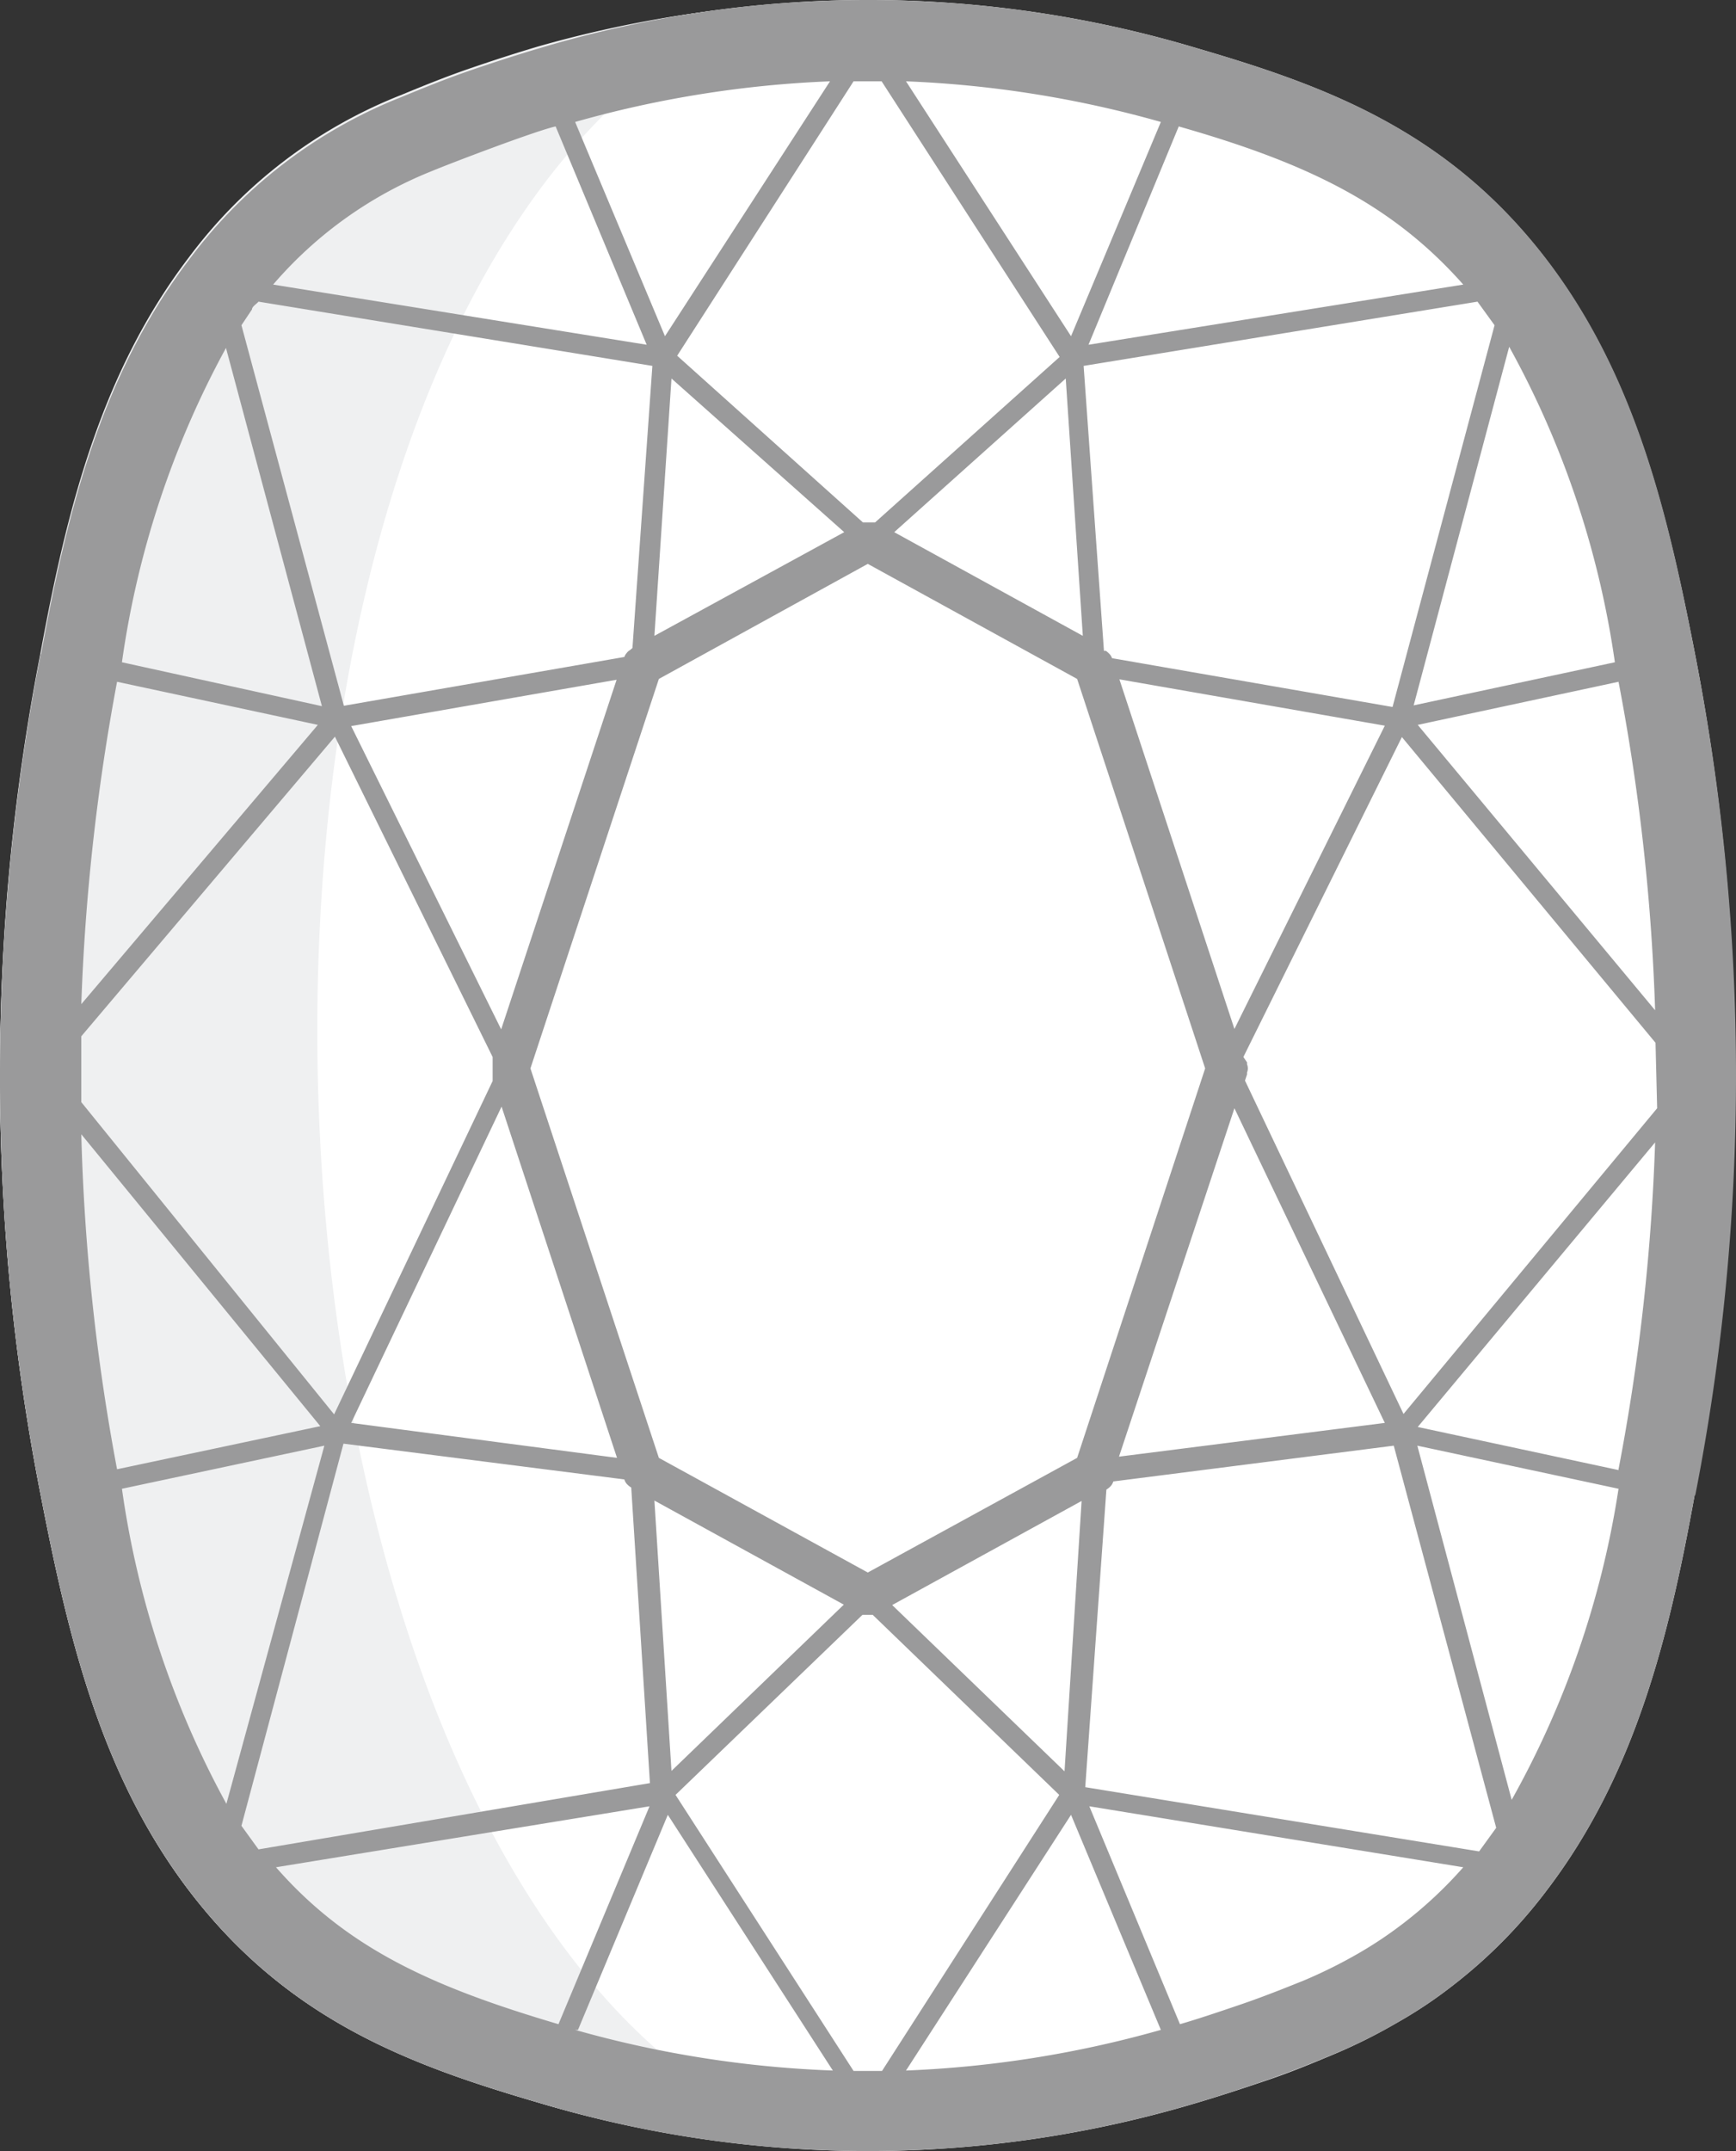 <svg xmlns="http://www.w3.org/2000/svg" viewBox="0 0 42.71 52.91"><rect x="0" y="0" width="42.71" height="52.91" fill="#333333" stroke="none"/><defs><style>.cls-1{fill:#fff;}.cls-2{fill:#eff0f1;}.cls-3{fill:#9a9a9b;}</style></defs><title>dia-antique-cushion</title><g id="Layer_2" data-name="Layer 2"><g id="Layer_1-2" data-name="Layer 1"><g id="dia-antique-cushion"><path id="bg-fill" class="cls-1" d="M41.71,16.13h0c-.68-3.48-1.47-6.85-3.64-9.71h0c-2.44-3.21-5.47-4.31-8.61-5.23h0a28.16,28.16,0,0,0-16.2,0h0c-.54.16-1.1.34-1.71.55s-1.17.44-1.68.65a12,12,0,0,0-5.22,4h0c-2.17,2.85-3,6.22-3.64,9.7H1A53.78,53.78,0,0,0,0,26.28H0A53.25,53.25,0,0,0,1,36.77c.68,3.49,1.47,6.86,3.64,9.72h0c2.44,3.21,5.47,4.31,8.61,5.23h0a28.2,28.2,0,0,0,16.21,0h0c.54-.16,1.09-.34,1.71-.55s1.12-.42,1.67-.65h0a13.46,13.46,0,0,0,1.52-.76,11,11,0,0,0,1.38-.92,12.3,12.3,0,0,0,2.32-2.35h0c2.17-2.85,3-6.22,3.63-9.7h0a53.55,53.55,0,0,0,1-10.32A53.7,53.7,0,0,0,41.71,16.13Z"/><path id="shadow" class="cls-2" d="M18.72.14a29,29,0,0,0-5.47,1h0c-.54.16-1.1.34-1.71.55s-1.17.44-1.68.65a12,12,0,0,0-5.22,4h0c-2.17,2.85-3,6.22-3.64,9.7H1A53.78,53.78,0,0,0,0,26.28H0A53.25,53.25,0,0,0,1,36.77c.68,3.49,1.47,6.86,3.64,9.72h0c2.44,3.21,5.47,4.31,8.61,5.23h0a28.54,28.54,0,0,0,7.28,1.16C4.84,48.35,3,7,18.72.14Z"/><path id="stroke" class="cls-3" d="M41.71,36.77a53.55,53.55,0,0,0,1-10.32,53.7,53.7,0,0,0-1-10.32h0c-.67-3.48-1.46-6.85-3.63-9.71h0c-2.44-3.21-5.47-4.31-8.62-5.23h0a28.16,28.16,0,0,0-16.2,0h0c-.54.16-1.1.34-1.71.55s-1.17.44-1.68.65a12,12,0,0,0-5.22,4h0c-2.17,2.85-3,6.22-3.64,9.7H1A54,54,0,0,0,0,26.28H0A53.25,53.25,0,0,0,1,36.77c.68,3.49,1.47,6.86,3.64,9.72h0c2.44,3.21,5.46,4.31,8.61,5.23h0a28.16,28.16,0,0,0,16.2,0h0c.54-.16,1.09-.34,1.7-.55s1.13-.42,1.68-.65h0a12.8,12.8,0,0,0,1.53-.76,11,11,0,0,0,1.38-.92,12.3,12.3,0,0,0,2.32-2.35h0c2.17-2.85,3-6.22,3.63-9.7ZM32.09,48.71h0c-.52.21-1.05.42-1.58.6s-1,.34-1.48.48L26.8,44.43,36,45.93a10.38,10.38,0,0,1-1.45,1.36,10,10,0,0,1-1.15.77A12.12,12.12,0,0,1,32.09,48.71ZM10.62,4.21c.48-.2,2.58-1,3.05-1.1l2.24,5.37L6.72,7A10.07,10.07,0,0,1,10.62,4.21ZM22.29,50.93l4.06-6.29,2.21,5.29A26.86,26.86,0,0,1,22.29,50.93ZM20.42,2,16.36,8.27,14.15,3A26.86,26.86,0,0,1,20.42,2Zm19.4,34.16-4.94-1.06,5.84-7A51.63,51.63,0,0,1,39.82,36.14ZM5.94,44.91l2.51-9.4,6.91.88a.3.3,0,0,0,.06.11l0,0a.48.48,0,0,0,.11.09l0,0h0l.46,7.27L6.36,45.49ZM2,25.49l6.24-7.37L12.12,26l0,.14s0,0,0,.05,0,.07,0,.1,0,.07,0,.1,0,0,0,.05l0,.15-3.9,8.2L2,27.11ZM36.77,8l-2.51,9.39-6.9-1.2s0,0,0,0a.33.33,0,0,0-.06-.1.73.73,0,0,0-.09-.08l-.05,0h0L26.66,9l9.69-1.58Zm4,19.26-6.24,7.52-3.9-8.2.05-.15v-.05a.26.26,0,0,0,0-.2v-.05L30.59,26l3.9-7.87,6.24,7.52ZM26.5,35.86l-5.15,2.82-5.14-2.82-3.16-9.58,3.16-9.58,5.14-2.83L26.5,16.7l3.15,9.58Zm-11.32,0L8.64,35l3.7-7.78Zm5.58,3.61-4.24,4.09-.42-6.65Zm6.78-22.76,6.53,1.14-3.7,7.46ZM22,13.09l4.22-3.78.42,6.33Zm-.47-.24h-.3l-4.57-4.1L21,2h.69l4.38,6.78Zm-.76.24L16.1,15.64l.42-6.33ZM12.33,25.32,8.64,17.86l6.53-1.14Zm8.89,14.4h0l.12,0h0l.13,0h0l4.59,4.43L21.7,50.94H21l-4.38-6.79Zm.73-.24,4.66-2.56-.42,6.65Zm8.42-12.22L34.07,35l-6.54.83Zm4.51-9.43,4.94-1.06a51.63,51.63,0,0,1,.9,8.08Zm-.1-.48,2.35-8.82a22.66,22.66,0,0,1,2.6,7.76Zm-8-8.87L29,3.11C32.12,4,34.23,5,36,7ZM28.56,3,26.35,8.27,22.29,2A26.86,26.86,0,0,1,28.56,3Zm-13,12.94h0l-.06.05a.27.27,0,0,0-.08.07.33.33,0,0,0-.06.1.08.08,0,0,0,0,0l-6.9,1.2L5.94,8l.26-.39h0c0-.07.11-.13.16-.19L16.05,9Zm-10-7.38,2.36,8.81L3,16.29A22.73,22.73,0,0,1,5.57,8.54ZM2.88,16.77l4.94,1.06L2,24.7A52.72,52.72,0,0,1,2.88,16.77Zm5,18.31L2.88,36.14A51.63,51.63,0,0,1,2,27.9Zm.1.48L5.57,44.37A22.73,22.73,0,0,1,3,36.62Zm8,8.87-2.24,5.36c-3.08-.91-5.19-1.85-6.95-3.86Zm-1.76,5.5,2.21-5.29,4.06,6.29A26.86,26.86,0,0,1,14.15,49.93Zm13-13.29h0l0,0a.48.48,0,0,0,.11-.09l0,0a.3.3,0,0,0,.06-.11l6.9-.88,2.52,9.4-.42.58-9.69-1.58Zm10,7.74-2.35-8.82,4.95,1.06A22.66,22.66,0,0,1,37.13,44.38Z"/></g></g></g></svg>
